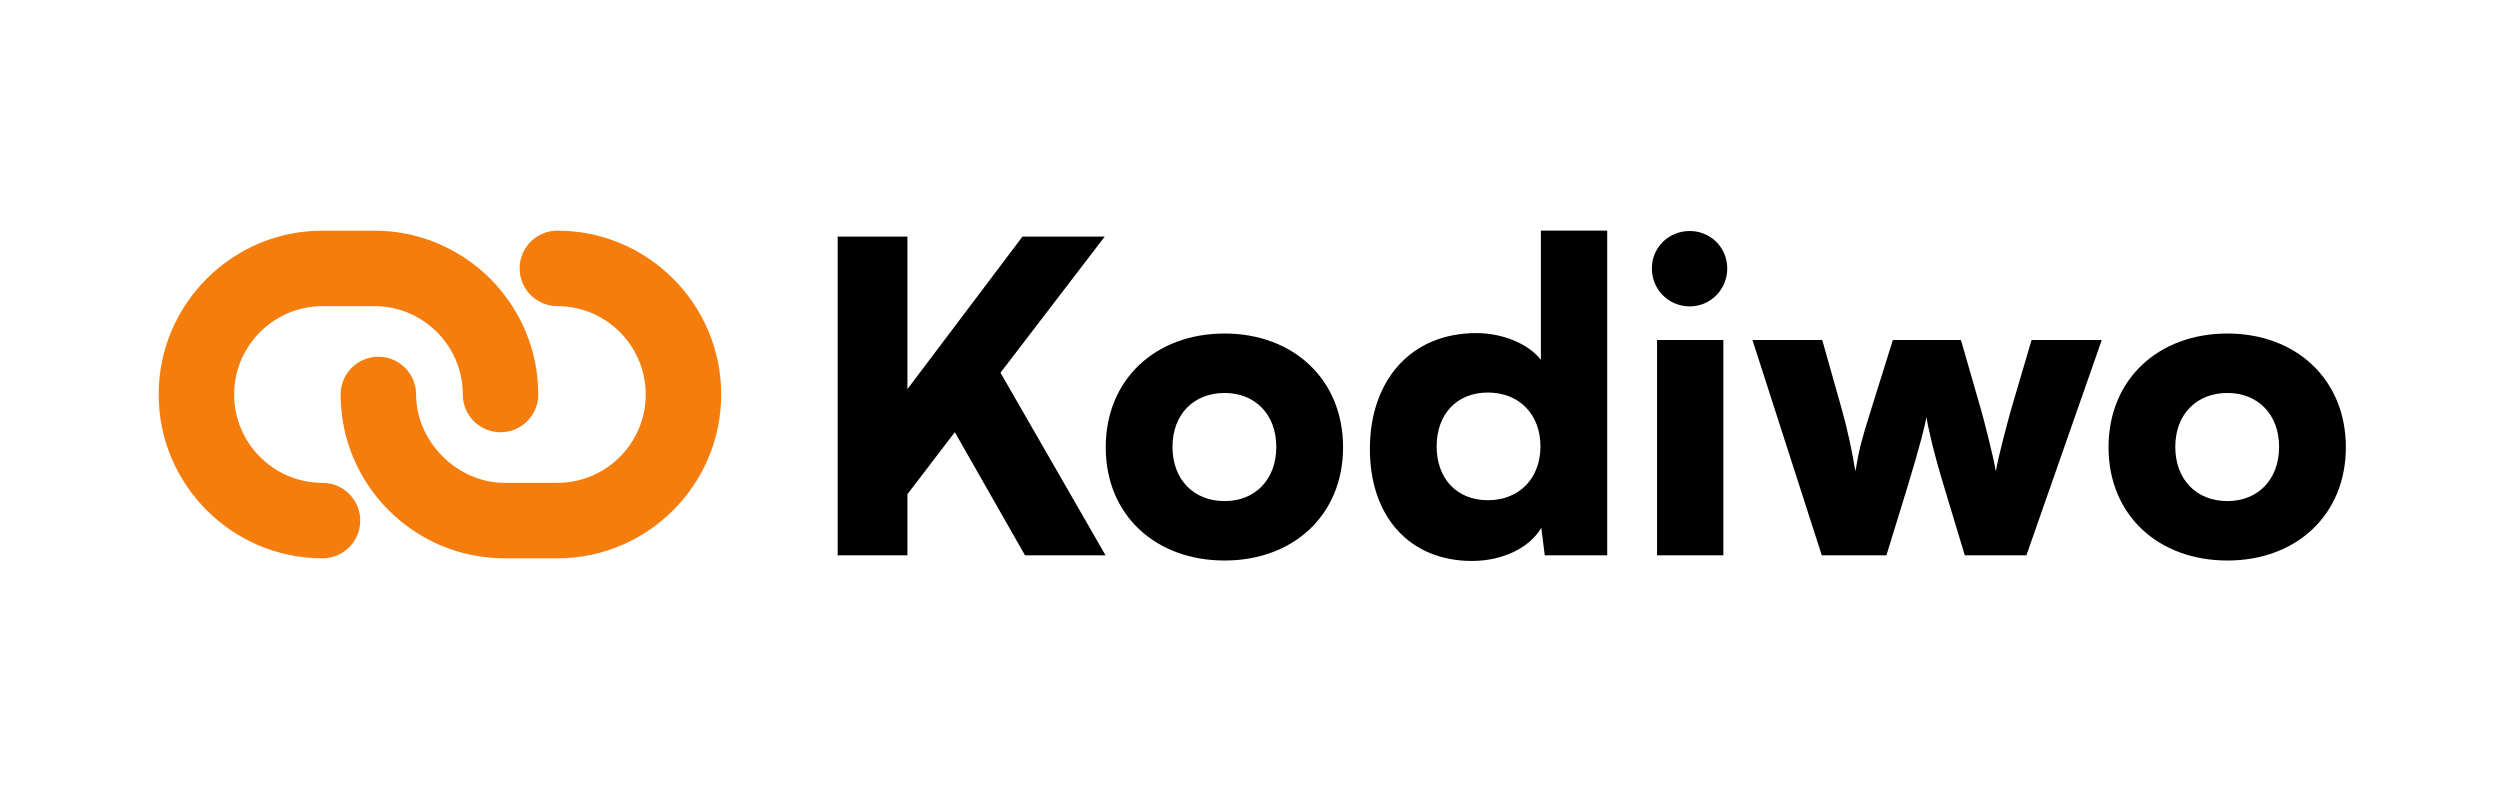 <svg width="385" height="122" viewBox="0 0 385 122" fill="none" xmlns="http://www.w3.org/2000/svg">
<path d="M324.713 68.875C324.713 58.394 332.407 51.363 343.021 51.363C353.568 51.363 361.262 58.394 361.262 68.875C361.262 79.356 353.568 86.32 343.021 86.32C332.407 86.32 324.713 79.356 324.713 68.875ZM334.994 68.809C334.994 73.85 338.245 77.166 343.021 77.166C347.73 77.166 350.981 73.85 350.981 68.809C350.981 63.834 347.73 60.517 343.021 60.517C338.245 60.517 334.994 63.834 334.994 68.809Z" fill="black"/>
<path d="M280.557 85.524L269.878 52.358H280.624L283.675 63.17C284.471 66.023 285.201 69.273 285.731 72.59C286.328 69.074 286.66 67.814 288.119 63.17L291.502 52.358H301.983L305.1 63.17C305.432 64.298 307.024 70.467 307.356 72.59C307.754 70.202 309.346 64.364 309.677 63.17L312.861 52.358H323.674L312.065 85.524H302.58L299.396 74.978C297.738 69.538 296.875 65.625 296.676 64.232C296.411 65.625 295.814 68.212 293.691 75.177L290.507 85.524H280.557Z" fill="black"/>
<path d="M260.225 47.184C256.975 47.184 254.388 44.597 254.388 41.347C254.388 38.097 256.975 35.576 260.225 35.576C263.409 35.576 265.996 38.097 265.996 41.347C265.996 44.597 263.409 47.184 260.225 47.184ZM255.184 85.525V52.358H265.399V85.525H255.184Z" fill="black"/>
<path d="M226.683 86.387C217.131 86.387 210.962 79.621 210.962 69.141C210.962 58.594 217.264 51.297 227.347 51.297C231.459 51.297 235.373 52.955 237.296 55.41V35.51H247.512V85.525H237.893L237.363 81.279C235.572 84.331 231.459 86.387 226.683 86.387ZM229.138 77.034C233.913 77.034 237.23 73.717 237.23 68.743C237.23 63.767 233.913 60.451 229.138 60.451C224.295 60.451 221.244 63.834 221.244 68.743C221.244 73.651 224.295 77.034 229.138 77.034Z" fill="black"/>
<path d="M170.283 68.875C170.283 58.394 177.977 51.363 188.59 51.363C199.137 51.363 206.832 58.394 206.832 68.875C206.832 79.356 199.137 86.32 188.59 86.32C177.977 86.32 170.283 79.356 170.283 68.875ZM180.564 68.809C180.564 73.85 183.815 77.166 188.59 77.166C193.3 77.166 196.55 73.85 196.55 68.809C196.55 63.834 193.3 60.517 188.59 60.517C183.815 60.517 180.564 63.834 180.564 68.809Z" fill="black"/>
<path d="M139.746 36.438V59.92L157.457 36.438H170.126L154.074 57.4L170.259 85.525H157.855L147.042 66.553L139.746 76.105V85.525H129V36.438H139.746Z" fill="black"/>
<path d="M52.456 60.75C52.454 57.542 55.059 54.936 58.268 54.939C61.479 54.939 64.08 57.539 64.08 60.75C64.08 68.017 70.417 74.36 77.687 74.357L85.834 74.357C93.337 74.357 99.441 68.252 99.441 60.75C99.441 53.248 93.337 47.143 85.834 47.143C82.623 47.143 80.023 44.543 80.023 41.332C80.02 38.123 82.626 35.517 85.834 35.52C99.745 35.517 111.067 46.839 111.064 60.75C111.064 74.664 99.748 85.98 85.834 85.98L77.687 85.98C70.727 85.98 64.422 83.15 59.855 78.582C55.287 74.015 52.456 67.704 52.456 60.75ZM31.835 78.585C36.403 83.153 42.711 85.98 49.667 85.983C52.876 85.986 55.482 83.38 55.479 80.171C55.479 76.96 52.879 74.36 49.667 74.36C42.16 74.36 36.058 68.252 36.06 60.753C36.06 53.251 42.165 47.146 49.667 47.146L57.662 47.146C65.169 47.146 71.274 53.251 71.269 60.753C71.269 63.964 73.869 66.565 77.08 66.565C80.289 66.567 82.895 63.962 82.892 60.753C82.892 46.839 71.576 35.523 57.662 35.523L49.665 35.52C35.751 35.52 24.435 46.836 24.435 60.75C24.435 67.71 27.268 74.017 31.835 78.585Z" fill="#F57D0D"/>
</svg>
